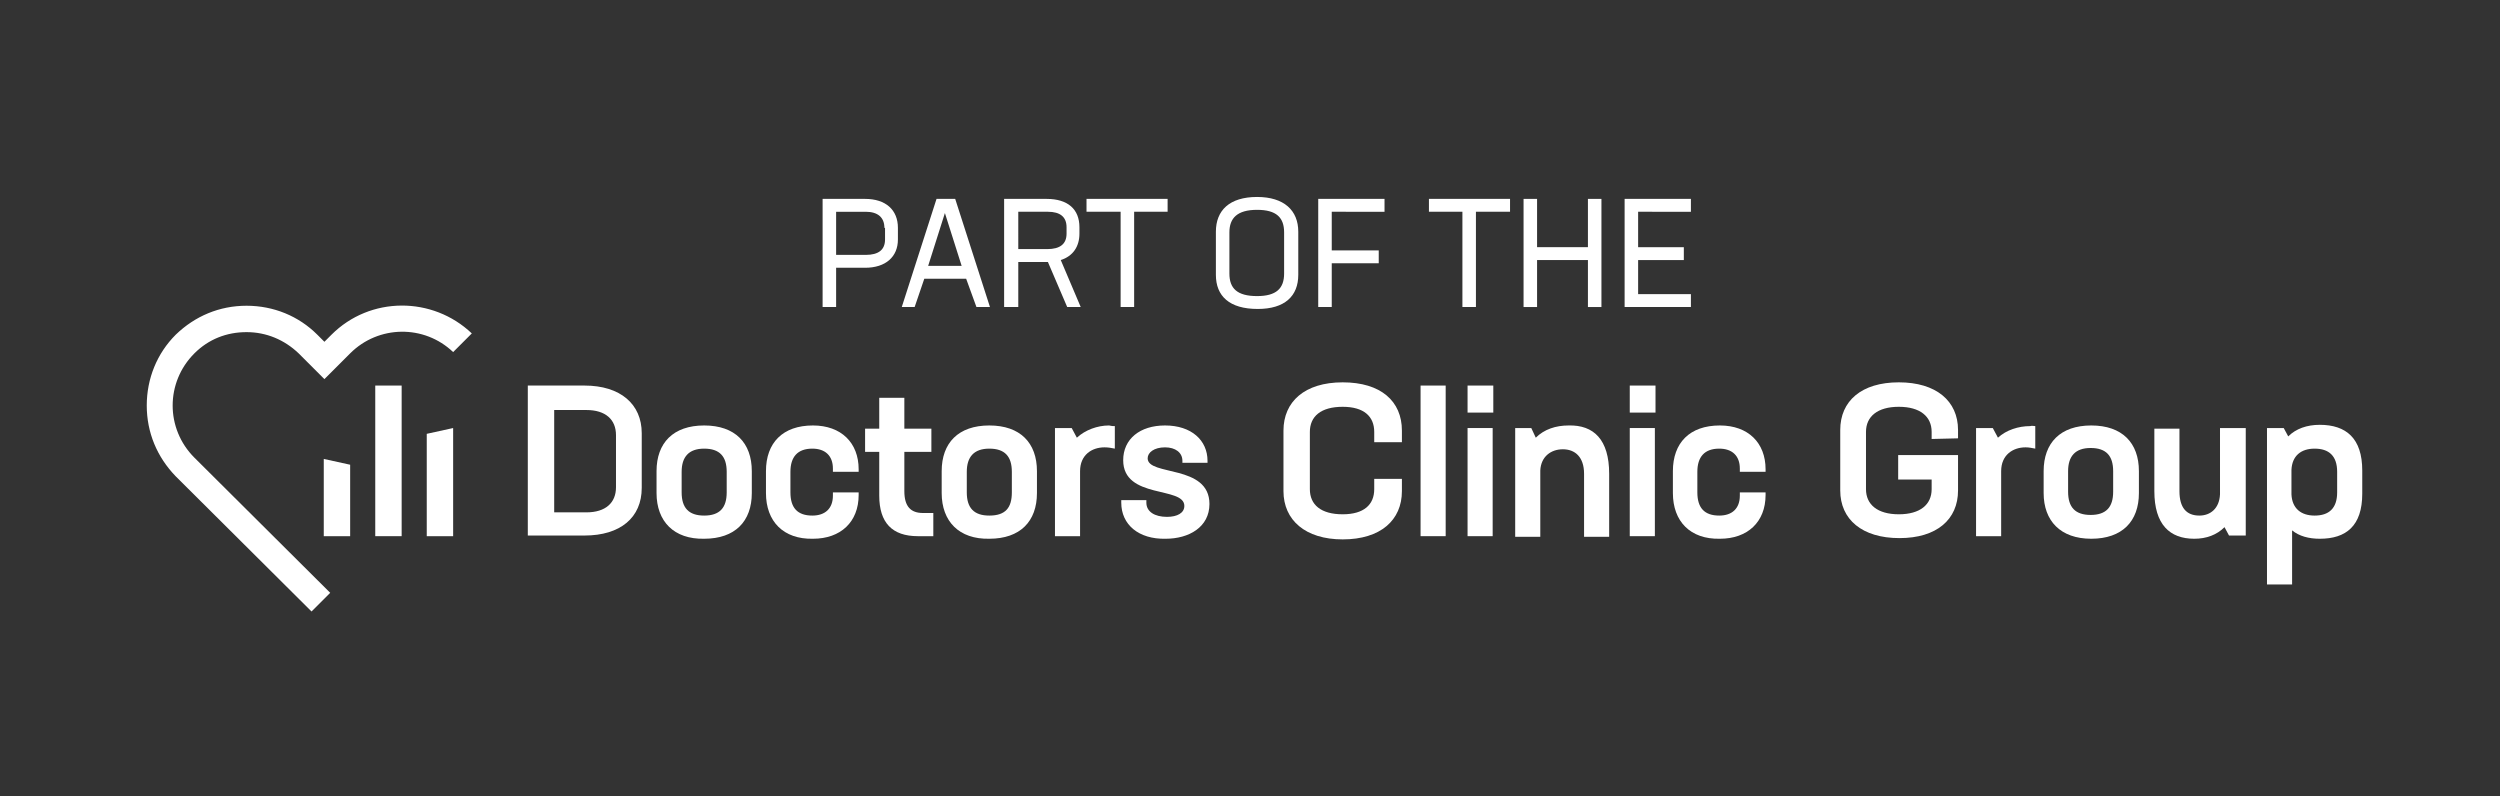 <?xml version="1.0" encoding="utf-8"?>
<!-- Generator: Adobe Illustrator 19.2.0, SVG Export Plug-In . SVG Version: 6.00 Build 0)  -->
<svg version="1.1" id="Layer_1" xmlns="http://www.w3.org/2000/svg" xmlns:xlink="http://www.w3.org/1999/xlink" x="0px" y="0px"
	 viewBox="0 0 388.4 123.7" style="enable-background:new 0 0 388.4 123.7;" xml:space="preserve">
<rect x="0" y="0" width="388.4" height="123.7" fill="#333333" stroke="none"/>
<style type="text/css">
	.st0{fill:#FFFFFF;}
</style>
<g>
	<path class="st0" d="M99.7,67.3v8.5c0,4.6-3.3,7.4-8.9,7.4H82V59.9h8.8C96.4,59.9,99.7,62.8,99.7,67.3 M95.7,67.6
		c0-2.4-1.6-3.9-4.6-3.9h-5v15.9h5c3,0,4.6-1.5,4.6-3.9V67.6z"/>
	<path class="st0" d="M102,76.6v-3.4c0-4.4,2.6-7.1,7.4-7.1c4.8,0,7.4,2.7,7.4,7.1v3.4c0,4.4-2.6,7.1-7.4,7.1
		C104.7,83.8,102,81,102,76.6 M112.9,76.5v-3.2c0-2.4-1.1-3.6-3.5-3.6c-2.4,0-3.5,1.3-3.5,3.6v3.2c0,2.4,1.1,3.6,3.5,3.6
		C111.8,80.1,112.9,78.9,112.9,76.5"/>
	<path class="st0" d="M119,76.6v-3.4c0-4.4,2.6-7.1,7.3-7.1c4.4,0,7.1,2.7,7.1,6.8v0.4h-4v-0.5c0-2-1.2-3.1-3.2-3.1
		c-2.3,0-3.4,1.3-3.4,3.6v3.2c0,2.4,1.1,3.6,3.4,3.6c2,0,3.2-1.1,3.2-3.1v-0.5h4v0.4c0,4.2-2.8,6.8-7.1,6.8
		C121.7,83.8,119,81,119,76.6"/>
	<path class="st0" d="M145,79.7v3.6h-2.4c-4,0-6-2.1-6-6.3v-6.8h-2.2v-3.6h2.2v-4.8h3.9v4.8h4.2v3.6h-4.2v6.1c0,2.4,1,3.4,2.9,3.4
		H145z"/>
	<path class="st0" d="M146.3,76.6v-3.4c0-4.4,2.6-7.1,7.4-7.1c4.8,0,7.4,2.7,7.4,7.1v3.4c0,4.4-2.6,7.1-7.4,7.1
		C149,83.8,146.3,81,146.3,76.6 M157.2,76.5v-3.2c0-2.4-1.1-3.6-3.5-3.6c-2.4,0-3.5,1.3-3.5,3.6v3.2c0,2.4,1.1,3.6,3.5,3.6
		C156.2,80.1,157.2,78.9,157.2,76.5"/>
	<path class="st0" d="M173.2,66.2v3.5c-0.5-0.1-1-0.2-1.6-0.2c-2,0-3.8,1.2-3.8,3.7v10.1h-3.9V66.5h2.6l0.8,1.5
		c1.3-1.2,3.2-1.9,5-1.9C172.7,66.2,172.9,66.2,173.2,66.2"/>
	<path class="st0" d="M174.2,78.1v-0.4h3.9v0.4c0,1.4,1.3,2.2,3.2,2.2c1.6,0,2.7-0.6,2.7-1.7c0-3.1-9.5-1-9.5-7.1
		c0-3.3,2.6-5.4,6.5-5.4c4.1,0,6.6,2.3,6.6,5.5v0.3h-3.9v-0.3c0-1.3-1.1-2.1-2.7-2.1c-1.7,0-2.7,0.8-2.7,1.7c0,2.8,9.6,0.9,9.6,7.1
		c0,3.6-3.2,5.4-6.8,5.4C176.9,83.8,174.2,81.5,174.2,78.1"/>
	<path class="st0" d="M199.4,76.3v-9.4c0-4.5,3.3-7.5,9.2-7.5c5.9,0,9.2,2.9,9.2,7.5v1.8h-4.3v-1.6c0-2.4-1.6-3.9-4.9-3.9
		c-3.4,0-5.1,1.5-5.1,3.9v8.9c0,2.4,1.7,3.9,5.1,3.9c3.3,0,4.9-1.5,4.9-3.9v-1.6h4.3v1.9c0,4.5-3.3,7.5-9.2,7.5
		C202.8,83.8,199.4,80.8,199.4,76.3"/>
	<path class="st0" d="M220.7,59.9h3.9v23.4h-3.9V59.9z"/>
	<path class="st0" d="M228,59.9h4v4.2h-4V59.9z M228,66.5h3.9v16.8H228V66.5z"/>
	<path class="st0" d="M250,73.6v9.8h-3.9v-9.8c0-2.6-1.4-3.8-3.3-3.8c-1.8,0-3.4,1.1-3.5,3.3v10.3h-3.9V66.5h2.5l0.7,1.5
		c1.3-1.3,3.1-1.9,5.1-1.9C247.6,66,250,68.3,250,73.6"/>
	<path class="st0" d="M253.2,59.9h4v4.2h-4V59.9z M253.2,66.5h3.9v16.8h-3.9V66.5z"/>
	<path class="st0" d="M259.9,76.6v-3.4c0-4.4,2.6-7.1,7.3-7.1c4.4,0,7.1,2.7,7.1,6.8v0.4h-4v-0.5c0-2-1.2-3.1-3.2-3.1
		c-2.3,0-3.4,1.3-3.4,3.6v3.2c0,2.4,1.1,3.6,3.4,3.6c2,0,3.2-1.1,3.2-3.1v-0.5h4v0.4c0,4.2-2.8,6.8-7.1,6.8
		C262.6,83.8,259.9,81,259.9,76.6"/>
	<path class="st0" d="M300.1,68.2v-1.1c0-2.4-1.8-3.9-5.1-3.9c-3.3,0-5.1,1.5-5.1,3.9V76c0,2.4,1.8,3.9,5.1,3.9
		c3.3,0,5.1-1.5,5.1-3.9v-1.5h-5.2v-3.8h9.3v5.5c0,4.5-3.3,7.4-9.1,7.4s-9.2-2.9-9.2-7.4v-9.4c0-4.5,3.3-7.4,9.1-7.4
		c5.8,0,9.2,2.9,9.2,7.4v1.3L300.1,68.2z"/>
	<path class="st0" d="M316.2,66.2v3.5c-0.5-0.1-1-0.2-1.5-0.2c-2,0-3.8,1.2-3.8,3.7v10.1H307V66.5h2.6l0.8,1.5
		c1.3-1.2,3.2-1.8,5-1.8C315.7,66.1,315.9,66.2,316.2,66.2"/>
	<path class="st0" d="M317.5,76.6v-3.4c0-4.4,2.6-7.1,7.4-7.1c4.8,0,7.4,2.7,7.4,7.1v3.4c0,4.4-2.6,7.1-7.4,7.1
		C320.1,83.7,317.5,80.9,317.5,76.6 M328.3,76.4v-3.2c0-2.4-1.1-3.6-3.5-3.6s-3.5,1.3-3.5,3.6v3.2c0,2.4,1.1,3.6,3.5,3.6
		C327.2,80,328.3,78.8,328.3,76.4"/>
	<path class="st0" d="M348.9,66.5v16.7h-2.6l-0.7-1.3c-1.2,1.2-2.8,1.8-4.7,1.8c-3.8,0-6.2-2.2-6.2-7.4v-9.7h3.9v9.7
		c0,2.6,1.1,3.8,3.1,3.8c1.7,0,3.1-1.1,3.2-3.3V66.5H348.9z"/>
	<path class="st0" d="M367,73.1v3.6c0,5-2.5,7-6.6,7c-1.7,0-3.2-0.4-4.3-1.3v8.4h-3.9V66.5h2.6l0.7,1.3c1.2-1.2,2.9-1.8,4.9-1.8
		C364.5,66,367,68.1,367,73.1 M363.1,73.3c0-2.5-1.3-3.6-3.5-3.6c-2.1,0-3.5,1.1-3.6,3.3v3.8c0.1,2.2,1.5,3.3,3.6,3.3
		c2.2,0,3.5-1.1,3.5-3.6V73.3z"/>
</g>
<path class="st0" d="M51.5,52l-1.1,1.1L49.3,52c-2.9-2.9-6.8-4.5-11-4.5c-4.2,0-8,1.6-11,4.5c-2.9,2.9-4.5,6.8-4.5,11
	c0,4.2,1.6,8,4.5,11L48.4,95l2.9-2.9L30.2,71.1c-4.5-4.5-4.5-11.7,0-16.2c2.2-2.2,5-3.3,8.1-3.3c3.1,0,5.9,1.2,8.1,3.3l4,4l4-4
	c4.4-4.4,11.5-4.5,16-0.2l2.9-2.9C67.2,46,57.5,46,51.5,52"/>
<path class="st0" d="M58.3,59.9h4.1v23.4h-4.1V59.9z"/>
<path class="st0" d="M66.3,83.3h4.1V66.5l-4.1,0.9V83.3z"/>
<path class="st0" d="M50.3,83.3h4.1V72.2l-4.1-0.9V83.3z"/>
<path class="st0" d="M139.5,35.4v1.8c0,2.7-1.9,4.4-5.1,4.4h-4.5v6.1h-2.1V30.9h6.6C137.6,30.9,139.5,32.6,139.5,35.4 M137.4,35.4
	c0-1.6-1-2.5-2.9-2.5h-4.6v6.7h4.6c2,0,3-0.8,3-2.4V35.4z"/>
<path class="st0" d="M150.1,43.3h-6.5l-1.5,4.4h-2l5.4-16.8h2.9l5.4,16.8h-2.1L150.1,43.3z M144.2,41.3h5.2l-2.6-8.2L144.2,41.3z"/>
<path class="st0" d="M165.8,47.7l-3-7h-0.1h-4.5v7H156V30.9h6.6c3.3,0,5.1,1.6,5.1,4.4v1c0,2-1,3.5-2.9,4.1l3.1,7.3L165.8,47.7z
	 M158.1,38.7h4.6c2,0,3-0.8,3-2.4v-1c0-1.6-1-2.4-2.9-2.4h-4.6V38.7z"/>
<path class="st0" d="M181.5,32.9h-5.3v14.8h-2.1V32.9h-5.3v-2h12.6V32.9z"/>
<path class="st0" d="M188.9,42.7V36c0-3.3,2.1-5.4,6.4-5.4c4.2,0,6.4,2.1,6.4,5.4v6.7c0,3.3-2.1,5.3-6.3,5.3
	C191,48,188.9,46,188.9,42.7 M199.5,42.5v-6.4c0-2.3-1.2-3.5-4.2-3.5c-3.1,0-4.3,1.3-4.3,3.5v6.4c0,2.3,1.2,3.5,4.3,3.5
	C198.3,46,199.5,44.8,199.5,42.5"/>
<path class="st0" d="M206.9,32.9v6h7.3v2h-7.3v6.8h-2.1V30.9h10.3v2H206.9z"/>
<path class="st0" d="M234.6,32.9h-5.3v14.8h-2.1V32.9H222v-2h12.6L234.6,32.9z"/>
<path class="st0" d="M248.8,30.9v16.8h-2.1v-7.3h-7.9v7.3h-2.1V30.9h2.1v7.5h7.9v-7.5L248.8,30.9z"/>
<path class="st0" d="M254.5,32.9v5.5h7.1v2h-7.1v5.3h8.2v2h-10.3V30.9h10.3v2H254.5z"/>
</svg>

